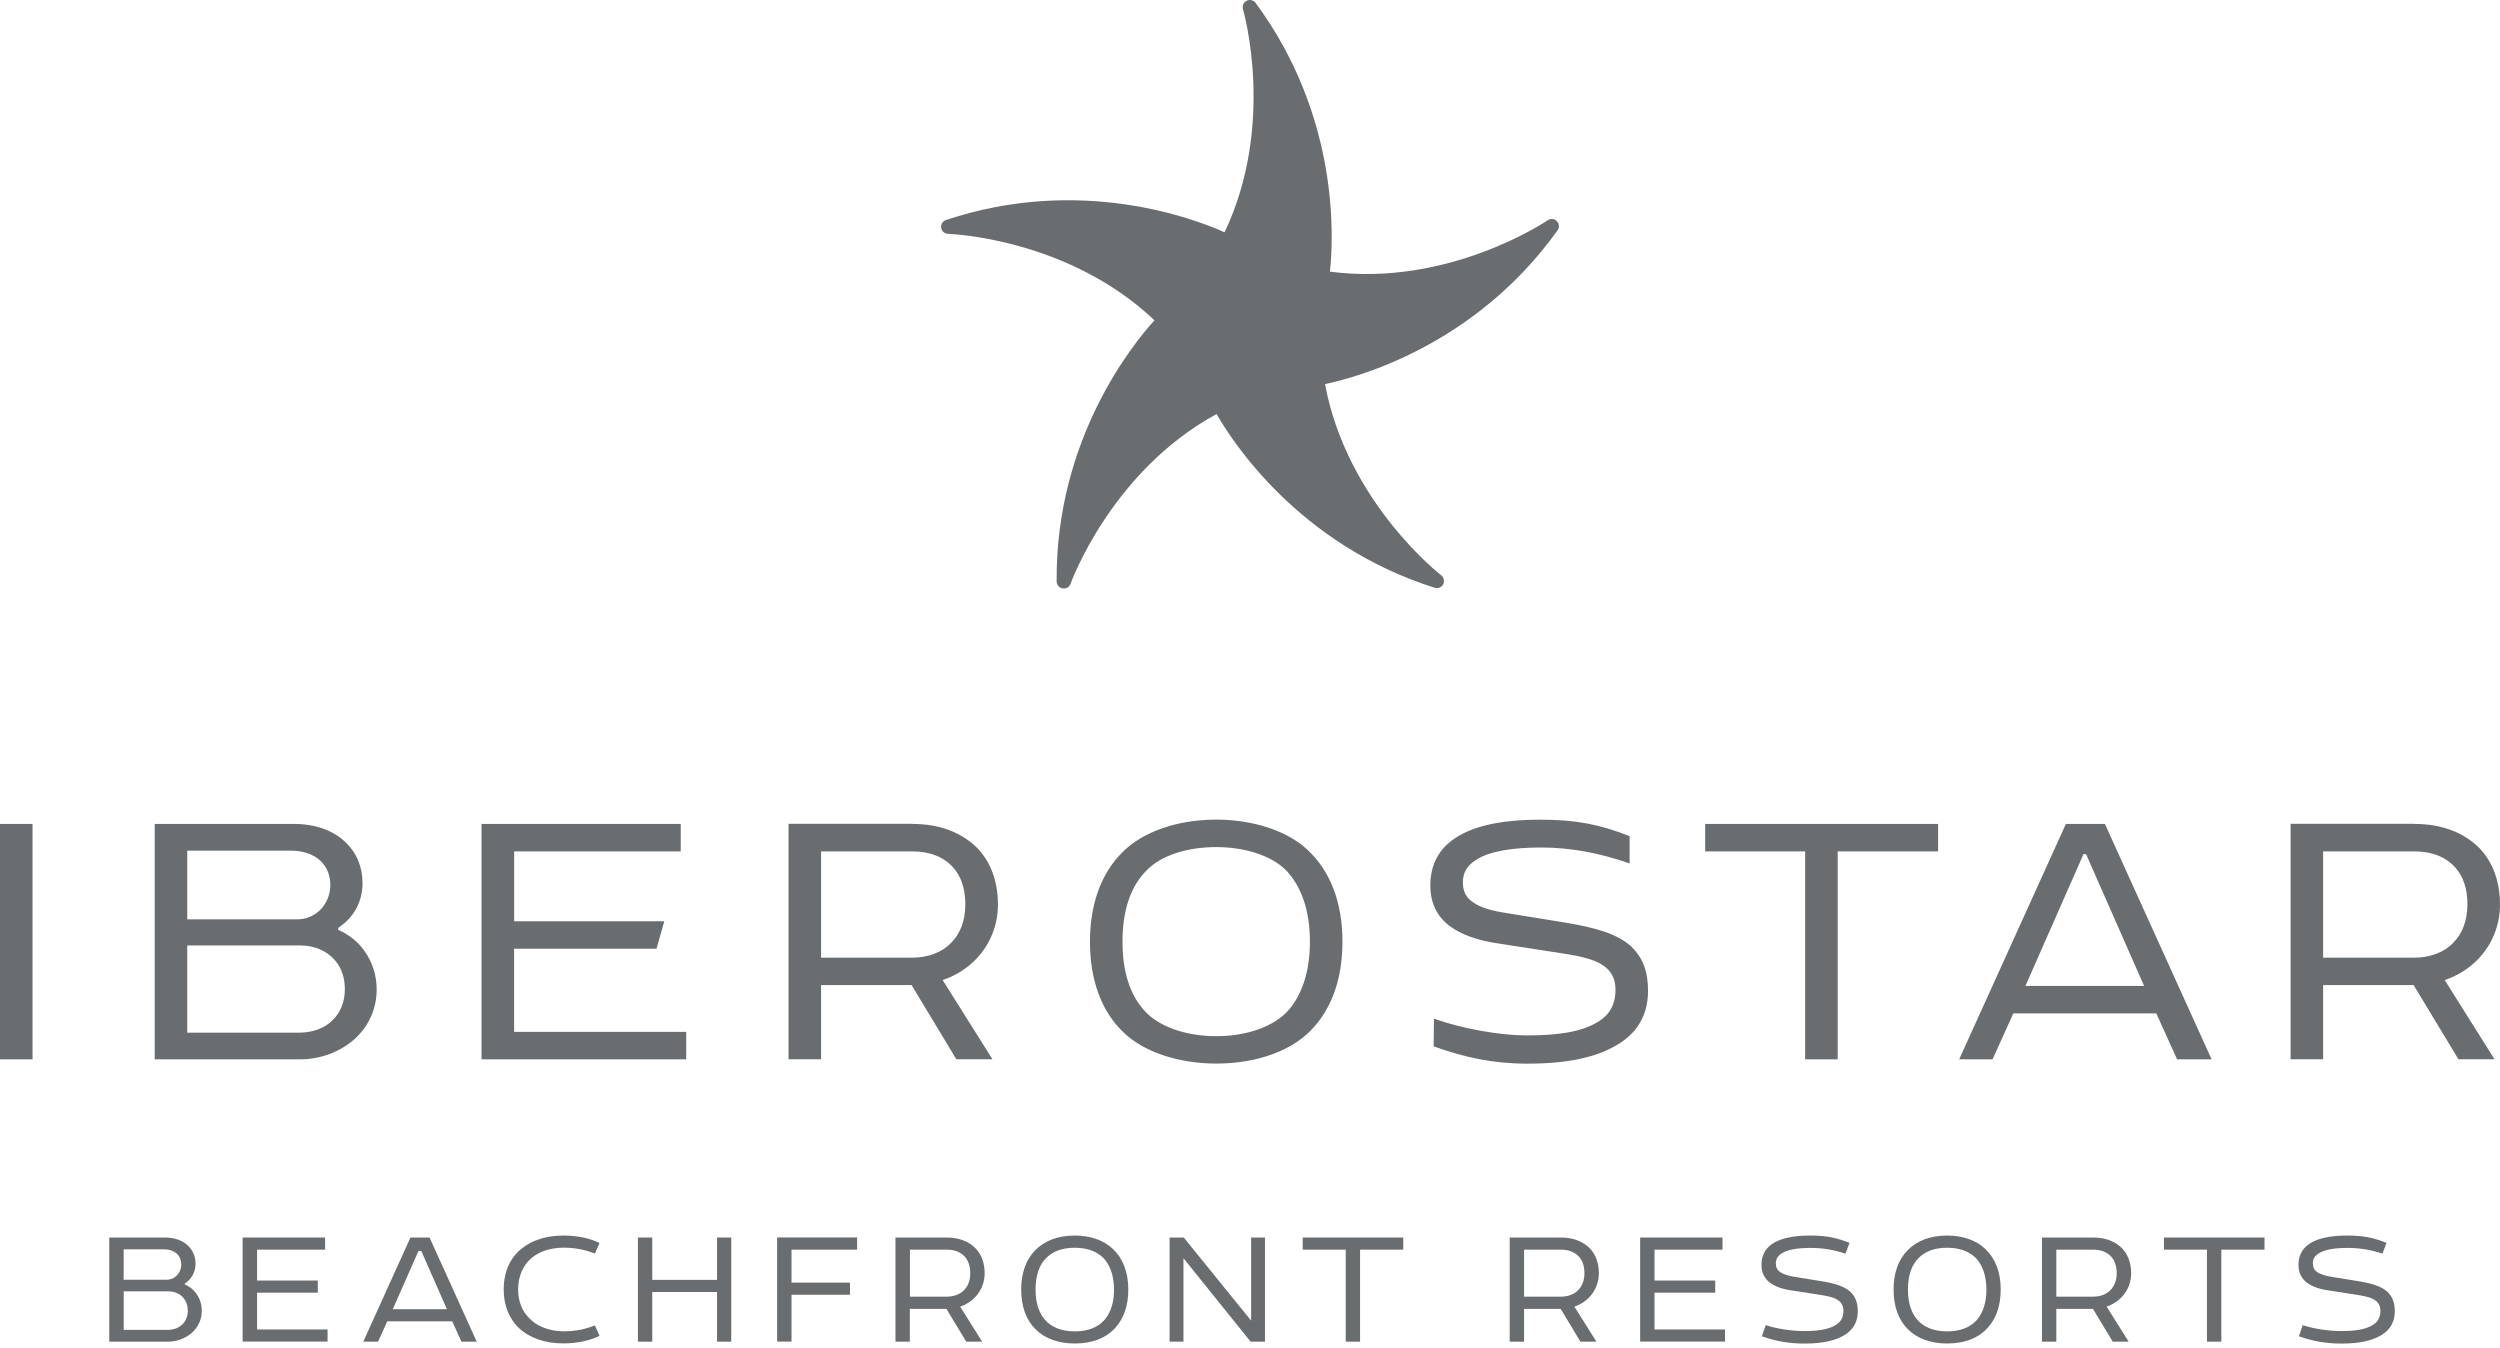 <svg xmlns="http://www.w3.org/2000/svg" xmlns:xlink="http://www.w3.org/1999/xlink" viewBox="0 0 102 55" id="svgsprite-logos-grey-sn"><path d="M43.403 24.011C43.386 24.011 43.372 24.011 43.355 24.008C43.216 23.984 43.111 23.866 43.111 23.723C43.064 17.899 46.245 14.01 47.102 13.068C43.545 9.697 38.731 9.545 38.68 9.541C38.538 9.538 38.419 9.433 38.399 9.294C38.378 9.155 38.46 9.02 38.595 8.976C44.117 7.133 48.8 8.955 49.962 9.477C52.066 5.059 50.727 0.424 50.714 0.377C50.673 0.241 50.737 0.096 50.863 0.031C50.988 -0.033 51.144 0.004 51.229 0.119C54.688 4.802 54.403 9.819 54.261 11.083C59.112 11.72 63.107 9.013 63.147 8.986C63.263 8.904 63.422 8.921 63.52 9.023C63.618 9.125 63.632 9.28 63.55 9.396C60.166 14.132 55.308 15.413 54.061 15.67C54.955 20.481 58.763 23.442 58.801 23.473C58.912 23.557 58.946 23.713 58.882 23.838C58.818 23.964 58.672 24.025 58.536 23.981C52.984 22.226 50.267 17.998 49.636 16.893C45.337 19.231 43.697 23.767 43.68 23.815C43.636 23.937 43.525 24.011 43.403 24.011Z" fill="#6A6D6F"></path><path d="M1.328 33.616V43.221H0V33.616H1.328ZM6.312 43.221V33.616H11.99C12.871 33.616 13.64 33.887 14.151 34.416C14.551 34.815 14.792 35.374 14.792 36.032C14.792 36.448 14.68 36.831 14.487 37.153C14.311 37.441 14.087 37.664 13.799 37.858V37.939C14.246 38.132 14.616 38.434 14.873 38.803C15.191 39.25 15.368 39.779 15.368 40.371C15.368 41.171 15.032 41.876 14.487 42.374C13.911 42.902 13.094 43.221 12.247 43.221H6.312V43.221ZM13.06 35.107C12.789 34.866 12.39 34.707 11.875 34.707H7.64V37.509H12.132C12.532 37.509 12.884 37.333 13.125 37.061C13.348 36.804 13.477 36.469 13.477 36.103C13.477 35.713 13.335 35.361 13.06 35.107ZM13.67 39.186C13.335 38.786 12.823 38.576 12.261 38.576H7.64V42.133H12.197C12.772 42.133 13.271 41.94 13.589 41.605C13.894 41.3 14.07 40.87 14.07 40.358C14.07 39.877 13.924 39.474 13.67 39.186ZM19.646 33.616H27.774V34.737H20.978V37.587H27.103L26.785 38.708H20.975V42.099H27.998V43.221H19.646V33.616ZM37.226 33.616C38.348 33.616 39.242 33.968 39.883 34.609C40.411 35.168 40.716 35.937 40.716 36.912C40.716 37.746 40.398 38.528 39.835 39.121C39.483 39.491 39.002 39.809 38.46 39.985L40.492 43.217H39.019L37.193 40.192H33.5V43.217H32.172V33.612H37.226V33.616ZM38.89 35.395C38.521 34.978 37.962 34.737 37.226 34.737H33.5V39.074H37.193C37.85 39.074 38.426 38.867 38.809 38.464C39.178 38.095 39.385 37.566 39.385 36.895C39.385 36.289 39.225 35.761 38.89 35.395ZM45.781 34.785C46.628 33.921 48.068 33.44 49.619 33.44C51.076 33.44 52.499 33.873 53.346 34.673C54.258 35.52 54.772 36.787 54.772 38.417C54.772 39.873 54.373 41.025 53.638 41.872C52.791 42.865 51.286 43.394 49.623 43.394C48.102 43.394 46.648 42.929 45.798 42.082C44.934 41.235 44.47 39.985 44.47 38.417C44.47 36.882 44.934 35.635 45.781 34.785ZM52.452 35.489C51.828 34.88 50.741 34.561 49.619 34.561C48.484 34.561 47.38 34.88 46.774 35.52C46.133 36.16 45.798 37.136 45.798 38.417C45.798 39.616 46.086 40.544 46.662 41.202C47.272 41.906 48.42 42.276 49.623 42.276C50.839 42.276 51.974 41.906 52.597 41.188C53.143 40.531 53.444 39.602 53.444 38.42C53.444 37.139 53.092 36.147 52.452 35.489ZM69.571 33.616H79.074V34.737H74.978V43.221H73.65V34.737H69.571V33.616ZM85.88 33.616L90.234 43.221H88.824L87.977 41.347H82.143L81.296 43.221H79.934L84.288 33.616H85.88ZM82.638 40.226H87.479L85.111 34.849H85.006L82.638 40.226ZM98.51 33.616C99.632 33.616 100.526 33.968 101.167 34.609C101.695 35.168 102 35.937 102 36.912C102 37.746 101.682 38.528 101.119 39.121C100.767 39.491 100.286 39.809 99.744 39.985L101.776 43.217H100.303L98.477 40.192H94.784V43.217H93.456V33.612H98.51V33.616ZM100.174 35.395C99.805 34.978 99.246 34.737 98.51 34.737H94.784V39.074H98.477C99.134 39.074 99.71 38.867 100.093 38.464C100.462 38.095 100.669 37.566 100.669 36.895C100.672 36.289 100.513 35.761 100.174 35.395ZM59.238 34.29C60.02 33.697 61.254 33.443 62.856 33.443C64.296 33.443 65.272 33.636 66.488 34.114V35.229C65.265 34.798 64.055 34.578 62.886 34.578C61.687 34.578 60.742 34.737 60.213 35.09C59.861 35.313 59.685 35.601 59.685 36.001C59.685 36.353 59.814 36.624 60.085 36.801C60.407 37.041 60.901 37.17 61.541 37.265L63.815 37.634C65.079 37.841 66.007 38.098 66.583 38.644C67.016 39.077 67.24 39.619 67.24 40.419C67.24 41.347 66.857 42.069 66.088 42.563C65.241 43.109 64.055 43.397 62.328 43.397C60.888 43.397 59.756 43.139 58.492 42.692L58.506 41.561C59.692 41.984 61.223 42.245 62.294 42.245C63.51 42.245 64.519 42.116 65.207 41.686C65.654 41.415 65.912 40.998 65.912 40.388C65.912 39.284 64.902 39.077 63.656 38.884L61.176 38.501C60.278 38.373 59.607 38.132 59.126 37.766C58.645 37.4 58.357 36.855 58.357 36.133C58.357 35.313 58.679 34.707 59.238 34.29Z" fill="#6A6D6F"></path><path d="M4.458 54.74V50.491H6.739C7.128 50.491 7.467 50.613 7.694 50.847C7.87 51.023 7.979 51.271 7.979 51.562C7.979 51.745 7.928 51.918 7.843 52.057C7.765 52.185 7.667 52.284 7.538 52.368V52.402C7.738 52.487 7.901 52.622 8.012 52.785C8.155 52.985 8.233 53.215 8.233 53.48C8.233 53.835 8.084 54.144 7.843 54.364C7.589 54.598 7.226 54.74 6.85 54.74H4.458V54.74ZM7.213 51.149C7.091 51.044 6.915 50.972 6.688 50.972H5.045V52.212H6.8C6.976 52.212 7.132 52.135 7.24 52.013C7.338 51.901 7.396 51.752 7.396 51.589C7.396 51.416 7.335 51.26 7.213 51.149ZM7.484 52.954C7.335 52.778 7.108 52.687 6.861 52.687H5.048V54.259H6.833C7.088 54.259 7.308 54.174 7.45 54.025C7.586 53.889 7.663 53.7 7.663 53.473C7.66 53.259 7.596 53.083 7.484 52.954Z" fill="#6A6D6F"></path><path d="M9.899 50.491H13.264V50.986H10.489V52.246H12.966V52.741H10.489V54.242H13.365V54.736H9.899V50.491Z" fill="#6A6D6F"></path><path d="M17.526 50.491L19.45 54.74H18.826L18.451 53.91H15.801L15.425 54.74H14.822L16.746 50.491H17.526V50.491ZM16.025 53.415H18.234L17.187 51.037H17.075L16.025 53.415Z" fill="#6A6D6F"></path><path d="M21.3 50.929C21.73 50.59 22.306 50.41 22.994 50.41C23.532 50.41 24.064 50.516 24.461 50.715L24.271 51.146C23.902 50.997 23.465 50.905 23.011 50.905C22.458 50.905 21.998 51.061 21.686 51.329C21.334 51.627 21.14 52.081 21.14 52.609C21.14 53.084 21.296 53.487 21.588 53.778C21.906 54.117 22.424 54.317 23.011 54.317C23.485 54.317 23.902 54.225 24.271 54.076L24.461 54.5C24.071 54.7 23.532 54.811 22.994 54.811C22.235 54.811 21.605 54.591 21.168 54.181C20.778 53.805 20.551 53.273 20.551 52.609C20.551 51.871 20.825 51.298 21.3 50.929Z" fill="#6A6D6F"></path><path d="M29.834 50.491V54.74H29.255V52.714H26.612V54.74H26.026V50.491H26.612V52.219H29.255V50.491H29.834V50.491Z" fill="#6A6D6F"></path><path d="M34.97 50.492V50.986H32.294V52.331H34.679V52.826H32.294V54.737H31.707V50.488H34.97V50.492Z" fill="#6A6D6F"></path><path d="M38.629 50.491C39.123 50.491 39.52 50.647 39.804 50.932C40.038 51.179 40.174 51.518 40.174 51.952C40.174 52.321 40.032 52.666 39.784 52.927C39.628 53.09 39.415 53.232 39.174 53.31L40.072 54.74H39.422L38.615 53.402H37.121V54.74H36.535V50.491H38.629V50.491ZM39.367 51.277C39.205 51.094 38.958 50.986 38.632 50.986H37.125V52.904H38.619C38.91 52.904 39.164 52.812 39.334 52.636C39.496 52.473 39.588 52.239 39.588 51.941C39.584 51.674 39.513 51.44 39.367 51.277Z" fill="#6A6D6F"></path><path d="M42.24 51.007C42.617 50.624 43.162 50.41 43.846 50.41C44.49 50.41 45.029 50.6 45.405 50.956C45.808 51.332 46.035 51.891 46.035 52.613C46.035 53.256 45.859 53.768 45.534 54.141C45.157 54.581 44.585 54.815 43.85 54.815C43.176 54.815 42.623 54.608 42.251 54.236C41.868 53.859 41.665 53.307 41.665 52.613C41.661 51.935 41.868 51.383 42.24 51.007ZM45.012 51.318C44.734 51.051 44.348 50.908 43.85 50.908C43.348 50.908 42.952 51.051 42.681 51.332C42.396 51.617 42.251 52.047 42.251 52.613C42.251 53.145 42.379 53.554 42.633 53.846C42.901 54.157 43.321 54.32 43.85 54.32C44.389 54.32 44.798 54.157 45.076 53.839C45.317 53.548 45.452 53.138 45.452 52.613C45.449 52.047 45.293 51.61 45.012 51.318Z" fill="#6A6D6F"></path><path d="M51.611 50.491V54.74H51.025L48.285 51.335V54.74H47.719V50.491H48.298L51.046 53.883V50.491H51.611V50.491Z" fill="#6A6D6F"></path><path d="M53.146 50.491H57.252V50.986H55.491V54.74H54.905V50.986H53.15V50.491H53.146Z" fill="#6A6D6F"></path><path d="M63.689 50.491C64.184 50.491 64.581 50.647 64.865 50.932C65.099 51.179 65.234 51.518 65.234 51.952C65.234 52.321 65.092 52.666 64.845 52.927C64.689 53.09 64.475 53.232 64.235 53.31L65.133 54.74H64.482L63.676 53.402H62.182V54.74H61.596V50.491H63.689V50.491ZM64.425 51.277C64.262 51.094 64.015 50.986 63.689 50.986H62.182V52.904H63.676C63.967 52.904 64.221 52.812 64.391 52.636C64.553 52.473 64.645 52.239 64.645 51.941C64.645 51.674 64.574 51.44 64.425 51.277Z" fill="#6A6D6F"></path><path d="M66.915 50.491H70.279V50.986H67.504V52.246H69.981V52.741H67.504V54.242H70.38V54.736H66.918V50.491H66.915Z" fill="#6A6D6F"></path><path d="M72.257 50.786C72.603 50.526 73.149 50.41 73.857 50.41C74.494 50.41 74.927 50.495 75.463 50.709L75.293 51.149C74.819 50.993 74.385 50.915 73.87 50.915C73.338 50.915 72.922 50.986 72.688 51.142C72.532 51.24 72.454 51.369 72.454 51.545C72.454 51.701 72.512 51.823 72.63 51.898C72.772 52.003 72.993 52.06 73.274 52.104L74.28 52.267C74.839 52.358 75.249 52.474 75.507 52.714C75.696 52.904 75.798 53.145 75.798 53.5C75.798 53.91 75.629 54.229 75.29 54.449C74.914 54.689 74.392 54.818 73.626 54.818C72.989 54.818 72.444 54.72 71.885 54.52L72.041 54.066C72.542 54.229 73.138 54.307 73.613 54.307C74.151 54.307 74.599 54.249 74.9 54.059C75.1 53.937 75.212 53.754 75.212 53.487C75.212 52.999 74.765 52.907 74.212 52.823L73.115 52.653C72.718 52.596 72.42 52.491 72.207 52.328C71.993 52.165 71.868 51.925 71.868 51.606C71.868 51.24 72.01 50.973 72.257 50.786Z" fill="#6A6D6F"></path><path d="M77.834 51.007C78.21 50.624 78.756 50.41 79.44 50.41C80.084 50.41 80.622 50.6 80.998 50.956C81.401 51.332 81.629 51.891 81.629 52.613C81.629 53.256 81.452 53.768 81.127 54.141C80.751 54.581 80.178 54.815 79.443 54.815C78.769 54.815 78.217 54.608 77.844 54.236C77.461 53.859 77.258 53.307 77.258 52.613C77.255 51.935 77.461 51.383 77.834 51.007ZM80.605 51.318C80.328 51.051 79.941 50.908 79.443 50.908C78.942 50.908 78.546 51.051 78.275 51.332C77.99 51.617 77.844 52.047 77.844 52.613C77.844 53.145 77.973 53.554 78.227 53.846C78.495 54.157 78.915 54.32 79.443 54.32C79.982 54.32 80.392 54.157 80.67 53.839C80.91 53.548 81.046 53.138 81.046 52.613C81.042 52.047 80.887 51.61 80.605 51.318Z" fill="#6A6D6F"></path><path d="M85.406 50.491C85.901 50.491 86.297 50.647 86.582 50.932C86.815 51.179 86.951 51.518 86.951 51.952C86.951 52.321 86.809 52.666 86.561 52.927C86.405 53.09 86.192 53.232 85.951 53.31L86.849 54.74H86.199L85.392 53.402H83.898V54.74H83.312V50.491H85.406V50.491ZM86.141 51.277C85.978 51.094 85.731 50.986 85.406 50.986H83.898V52.904H85.392C85.684 52.904 85.938 52.812 86.107 52.636C86.27 52.473 86.361 52.239 86.361 51.941C86.361 51.674 86.29 51.44 86.141 51.277Z" fill="#6A6D6F"></path><path d="M88.286 50.491H92.392V50.986H90.63V54.74H90.044V50.986H88.289V50.491H88.286Z" fill="#6A6D6F"></path><path d="M94.167 50.786C94.513 50.526 95.058 50.41 95.766 50.41C96.403 50.41 96.837 50.495 97.372 50.709L97.203 51.149C96.728 50.993 96.295 50.915 95.78 50.915C95.248 50.915 94.831 50.986 94.597 51.142C94.442 51.24 94.364 51.369 94.364 51.545C94.364 51.701 94.421 51.823 94.54 51.898C94.682 52.003 94.902 52.06 95.184 52.104L96.19 52.267C96.749 52.358 97.159 52.474 97.416 52.714C97.606 52.904 97.708 53.145 97.708 53.5C97.708 53.91 97.538 54.229 97.199 54.449C96.823 54.689 96.302 54.818 95.536 54.818C94.899 54.818 94.353 54.72 93.794 54.52L93.95 54.066C94.452 54.229 95.048 54.307 95.522 54.307C96.061 54.307 96.508 54.249 96.81 54.059C97.01 53.937 97.121 53.754 97.121 53.487C97.121 52.999 96.674 52.907 96.122 52.823L95.024 52.653C94.628 52.596 94.33 52.491 94.116 52.328C93.903 52.165 93.778 51.925 93.778 51.606C93.778 51.24 93.92 50.973 94.167 50.786Z" fill="#6A6D6F"></path></svg>